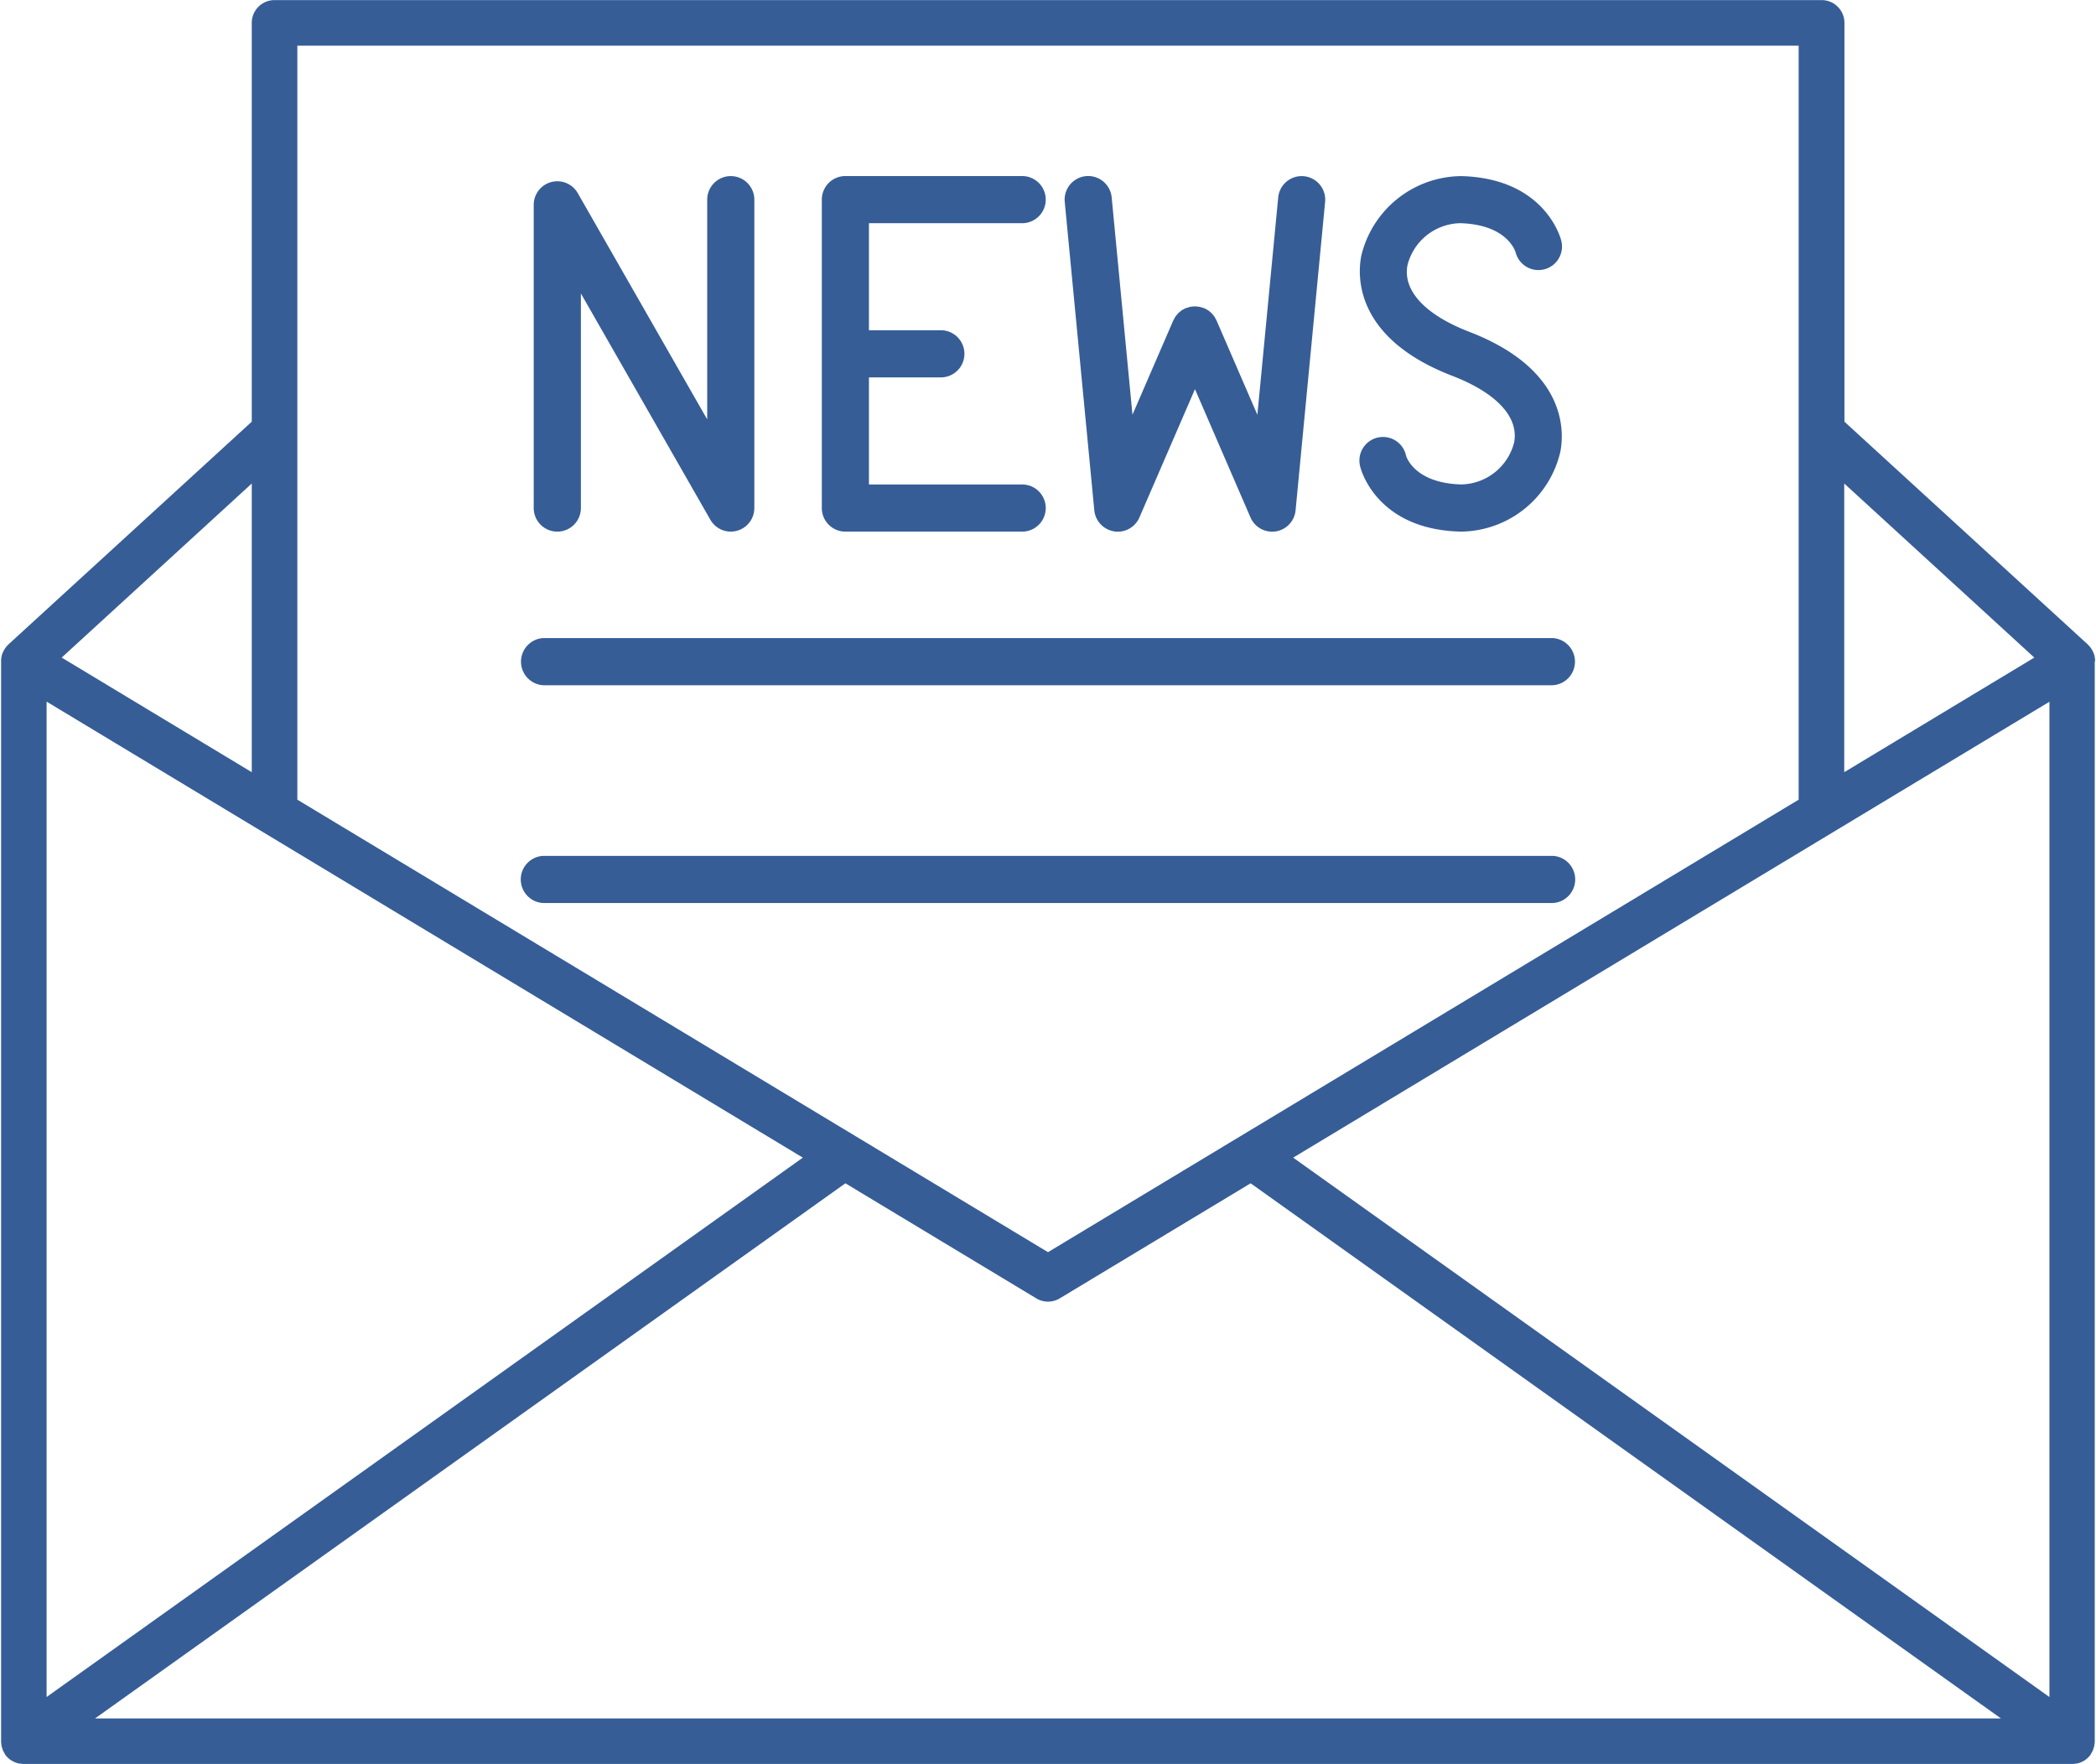 <svg xmlns="http://www.w3.org/2000/svg" xmlns:xlink="http://www.w3.org/1999/xlink" width="69.624" height="58.6" viewBox="0 0 69.624 58.6">
  <defs>
    <clipPath id="clip-path">
      <path id="Path_4243" data-name="Path 4243" d="M33.266,47.555h69.624v58.6H33.266Zm0,0" transform="translate(-33.266 -47.555)" fill="#365d96"/>
    </clipPath>
  </defs>
  <g id="newsletter" transform="translate(-121.674 -1256)">
    <g id="Group_5828" data-name="Group 5828" transform="translate(121.674 1256)" clip-path="url(#clip-path)">
      <path id="Path_4242" data-name="Path 4242" d="M41.77,73.217,35.456,69.41l6.314-5.782ZM93.154,49.084V61.926a.156.156,0,0,1,0,.019V74.13L74.593,85.319l-.009.005-6.365,3.837-6.368-3.839h0L43.284,74.13V49.084Zm7.828,20.326-6.314,3.807V63.628ZM76.363,86.021l25.121-15.144v33.061Zm-14.874.852,6.34,3.822a.755.755,0,0,0,.781,0l6.34-3.822L99.875,104.65H36.563Zm-26.534-16L60.075,86.021,34.955,103.937ZM103,69.536c0-.007,0-.014,0-.021s0-.02,0-.032a.69.69,0,0,0-.014-.105c0-.009,0-.018-.005-.027a.737.737,0,0,0-.042-.12.3.3,0,0,0-.014-.029.913.913,0,0,0-.053-.091l-.018-.027a.817.817,0,0,0-.087-.1l-.008-.009-8.084-7.4V48.327a.757.757,0,0,0-.757-.757H42.527a.757.757,0,0,0-.757.757V61.574l-8.084,7.4a.049.049,0,0,1-.008.009.808.808,0,0,0-.087.1l-.018.027a.919.919,0,0,0-.053.09c0,.011-.011.02-.014.029a.734.734,0,0,0-.042.12c0,.009,0,.019-.005.027a.843.843,0,0,0-.015.105c0,.011,0,.021,0,.032s0,.014,0,.021v35.872s0,.006,0,.009a.678.678,0,0,0,.01.1c0,.017,0,.036.006.054a.728.728,0,0,0,.023.076c.008.022.013.045.022.067s.02.036.03.055a.768.768,0,0,0,.043.076l0,.009a.821.821,0,0,0,.076.088l.017.016a.9.9,0,0,0,.1.081l.005,0a.766.766,0,0,0,.113.061l.026.011a.68.68,0,0,0,.121.038l.025,0a.9.9,0,0,0,.135.014h68.045a.906.906,0,0,0,.135-.014l.025,0a.678.678,0,0,0,.121-.038l.026-.011a.792.792,0,0,0,.113-.061l0,0a.846.846,0,0,0,.1-.081l.016-.016a.837.837,0,0,0,.076-.088l0-.009c.017-.024.029-.051.044-.076s.021-.036.03-.055.014-.045.022-.067.017-.05.023-.076,0-.036.007-.054a.662.662,0,0,0,.01-.1s0-.006,0-.009V69.536" transform="translate(-33.407 -47.567)" fill="#365d96"/>
    </g>
    <path id="Path_4244" data-name="Path 4244" d="M120.549,158.8h33.537a.785.785,0,0,0,0-1.567H120.549a.785.785,0,0,0,0,1.567" transform="translate(19.168 1119.962)" fill="#365d96"/>
    <path id="Path_4245" data-name="Path 4245" d="M120.549,196.254h33.537a.784.784,0,0,0,0-1.566H120.549a.784.784,0,0,0,0,1.566" transform="translate(19.168 1089.742)" fill="#365d96"/>
    <path id="Path_4246" data-name="Path 4246" d="M126.1,88.611a.783.783,0,0,0,.782-.783V80.7l4.3,7.516a.783.783,0,0,0,.68.395.774.774,0,0,0,.2-.027.783.783,0,0,0,.581-.756V77.584a.782.782,0,1,0-1.565,0v7.3l-4.3-7.516a.783.783,0,0,0-1.463.388V87.828a.783.783,0,0,0,.783.783" transform="translate(14.088 1185.048)" fill="#365d96"/>
    <path id="Path_4247" data-name="Path 4247" d="M270.992,87.045c-1.518-.04-1.815-.876-1.838-.953a.783.783,0,1,0-1.519.376c.02.084.544,2.069,3.316,2.143l.079,0a3.425,3.425,0,0,0,3.248-2.648c.123-.615.268-2.719-3.024-3.988-1.473-.567-2.22-1.377-2.051-2.221a1.845,1.845,0,0,1,1.748-1.387c1.5.041,1.809.862,1.843.97a.782.782,0,0,0,1.515-.391c-.02-.084-.543-2.068-3.316-2.143a3.443,3.443,0,0,0-3.326,2.646c-.123.615-.269,2.72,3.023,3.989,1.473.567,2.22,1.377,2.052,2.22a1.85,1.85,0,0,1-1.749,1.387" transform="translate(-100.774 1185.047)" fill="#365d96"/>
    <path id="Path_4248" data-name="Path 4248" d="M218.629,88.6a.817.817,0,0,0,.123.009.783.783,0,0,0,.717-.471l1.846-4.263,1.845,4.263a.784.784,0,0,0,.718.471A.827.827,0,0,0,224,88.6a.784.784,0,0,0,.657-.7l.981-10.245a.782.782,0,1,0-1.558-.149l-.692,7.22-1.357-3.133a.469.469,0,0,0-.024-.044.838.838,0,0,0-.045-.081.605.605,0,0,0-.044-.056.651.651,0,0,0-.052-.061.759.759,0,0,0-.059-.051.567.567,0,0,0-.058-.045.773.773,0,0,0-.078-.045c-.016-.008-.03-.017-.046-.025l-.011,0c-.028-.011-.058-.02-.087-.028s-.041-.013-.061-.017-.05-.005-.075-.008a.648.648,0,0,0-.077-.007c-.02,0-.04,0-.06.005a.716.716,0,0,0-.091.01c-.017,0-.033.009-.05.014a.72.72,0,0,0-.1.031l-.01,0c-.014.006-.025.016-.039.022a.861.861,0,0,0-.087.048c-.018.013-.034.027-.051.041s-.045.035-.065.055-.033.037-.048.056a.709.709,0,0,0-.048.061.626.626,0,0,0-.044.078c-.008.015-.018.029-.026.045l-1.356,3.133-.691-7.22a.783.783,0,1,0-1.559.149l.982,10.245a.783.783,0,0,0,.657.7" transform="translate(-59.947 1185.052)" fill="#365d96"/>
    <path id="Path_4249" data-name="Path 4249" d="M175.759,88.611h5.873a.783.783,0,0,0,0-1.566h-5.09V83.488h2.389a.783.783,0,0,0,0-1.566h-2.389V78.366h5.09a.783.783,0,0,0,0-1.566h-5.873a.782.782,0,0,0-.782.783V87.827a.783.783,0,0,0,.782.784" transform="translate(-26.004 1185.048)" fill="#365d96"/>
  </g>
</svg>
